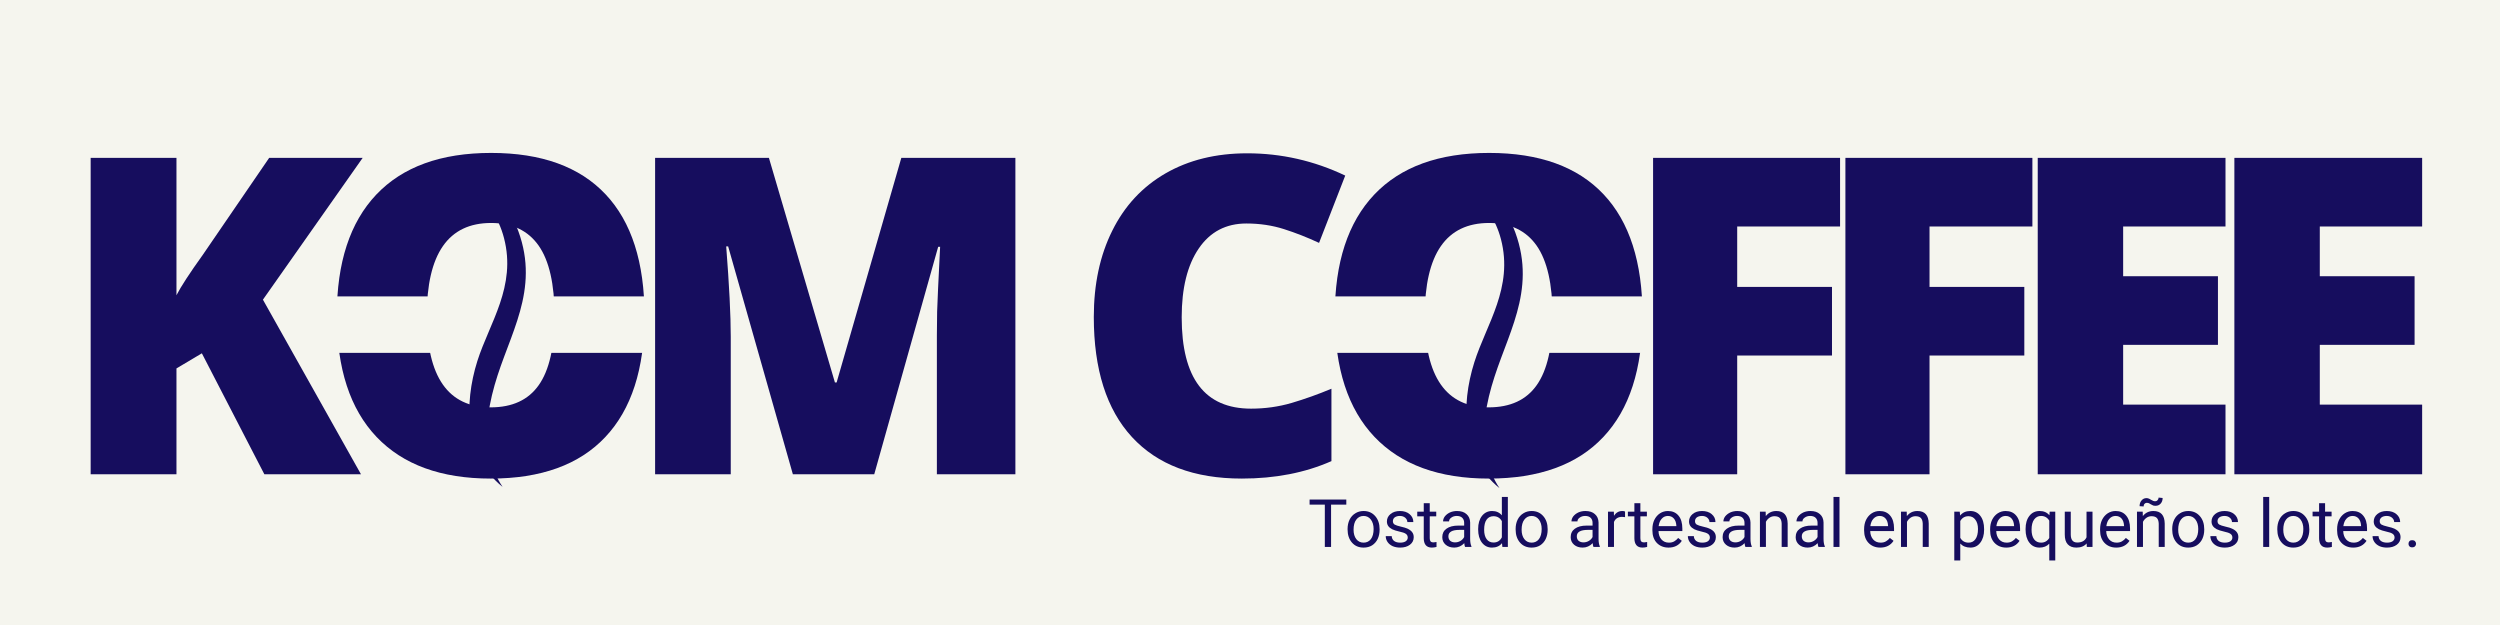 <svg version="1.0" preserveAspectRatio="xMidYMid meet" height="100" viewBox="0 0 300 75" zoomAndPan="magnify" width="400" xmlns:xlink="http://www.w3.org/1999/xlink" xmlns="http://www.w3.org/2000/svg"><defs><g></g><clipPath id="41a54fc209"><path clip-rule="nonzero" d="M 39.195 35.57 L 77.426 35.57 L 77.426 42.344 L 39.195 42.344 Z M 39.195 35.57"></path></clipPath><clipPath id="11000d6b16"><path clip-rule="nonzero" d="M 159.836 35.57 L 197.484 35.57 L 197.484 42.344 L 159.836 42.344 Z M 159.836 35.57"></path></clipPath><clipPath id="de517a0b5a"><path clip-rule="nonzero" d="M 53 21 L 64 21 L 64 59 L 53 59 Z M 53 21"></path></clipPath><clipPath id="7f8b100995"><path clip-rule="nonzero" d="M 74.715 29.039 L 60.191 58.672 L 39.988 48.77 L 54.512 19.137 Z M 74.715 29.039"></path></clipPath><clipPath id="1568174bb8"><path clip-rule="nonzero" d="M 74.715 29.039 L 60.191 58.672 L 39.988 48.77 L 54.512 19.137 Z M 74.715 29.039"></path></clipPath><clipPath id="eafdd6e247"><path clip-rule="nonzero" d="M 173 21 L 183 21 L 183 59 L 173 59 Z M 173 21"></path></clipPath><clipPath id="7e63bba3d3"><path clip-rule="nonzero" d="M 194.352 29.188 L 179.828 58.82 L 159.625 48.918 L 174.145 19.285 Z M 194.352 29.188"></path></clipPath><clipPath id="904939add3"><path clip-rule="nonzero" d="M 194.352 29.188 L 179.828 58.82 L 159.625 48.918 L 174.145 19.285 Z M 194.352 29.188"></path></clipPath></defs><rect fill-opacity="1" height="90" y="-7.5" fill="#ffffff" width="360" x="-30"></rect><rect fill-opacity="1" height="90" y="-7.5" fill="#f5f5ee" width="360" x="-30"></rect><g fill-opacity="1" fill="#160d5e"><g transform="translate(6.77, 56.913)"><g><path d="M 36.547 0 L 24.953 0 L 17.453 -14.516 L 14.406 -12.703 L 14.406 0 L 4.109 0 L 4.109 -37.969 L 14.406 -37.969 L 14.406 -21.484 C 14.926 -22.504 15.977 -24.117 17.562 -26.328 L 25.531 -37.969 L 36.75 -37.969 L 24.781 -20.953 Z M 36.547 0"></path></g></g></g><g fill-opacity="1" fill="#160d5e"><g transform="translate(37.716, 56.913)"><g><path d="M 39.625 -19.031 C 39.625 -12.645 38.055 -7.789 34.922 -4.469 C 31.797 -1.145 27.211 0.516 21.172 0.516 C 15.211 0.516 10.645 -1.148 7.469 -4.484 C 4.289 -7.828 2.703 -12.695 2.703 -19.094 C 2.703 -25.406 4.281 -30.227 7.438 -33.562 C 10.602 -36.895 15.195 -38.562 21.219 -38.562 C 27.258 -38.562 31.836 -36.906 34.953 -33.594 C 38.066 -30.289 39.625 -25.438 39.625 -19.031 Z M 13.5 -19.031 C 13.5 -11.695 16.055 -8.031 21.172 -8.031 C 23.766 -8.031 25.688 -8.922 26.938 -10.703 C 28.195 -12.484 28.828 -15.258 28.828 -19.031 C 28.828 -22.82 28.191 -25.625 26.922 -27.438 C 25.648 -29.25 23.75 -30.156 21.219 -30.156 C 16.07 -30.156 13.5 -26.445 13.5 -19.031 Z M 13.5 -19.031"></path></g></g></g><g fill-opacity="1" fill="#160d5e"><g transform="translate(74.503, 56.913)"><g><path d="M 20.641 0 L 12.875 -27.344 L 12.641 -27.344 C 13.004 -22.688 13.188 -19.066 13.188 -16.484 L 13.188 0 L 4.109 0 L 4.109 -37.969 L 17.766 -37.969 L 25.688 -11.016 L 25.891 -11.016 L 33.656 -37.969 L 47.344 -37.969 L 47.344 0 L 37.922 0 L 37.922 -16.641 C 37.922 -17.516 37.93 -18.477 37.953 -19.531 C 37.984 -20.582 38.102 -23.172 38.312 -27.297 L 38.078 -27.297 L 30.406 0 Z M 20.641 0"></path></g></g></g><g fill-opacity="1" fill="#160d5e"><g transform="translate(120.326, 56.913)"><g></g></g></g><g fill-opacity="1" fill="#160d5e"><g transform="translate(128.553, 56.913)"><g><path d="M 21.016 -30.094 C 18.566 -30.094 16.66 -29.094 15.297 -27.094 C 13.93 -25.094 13.25 -22.336 13.25 -18.828 C 13.25 -11.523 16.023 -7.875 21.578 -7.875 C 23.254 -7.875 24.879 -8.102 26.453 -8.562 C 28.035 -9.031 29.625 -9.598 31.219 -10.266 L 31.219 -1.578 C 28.051 -0.18 24.469 0.516 20.469 0.516 C 14.738 0.516 10.344 -1.145 7.281 -4.469 C 4.227 -7.789 2.703 -12.594 2.703 -18.875 C 2.703 -22.812 3.441 -26.266 4.922 -29.234 C 6.398 -32.211 8.531 -34.504 11.312 -36.109 C 14.094 -37.711 17.359 -38.516 21.109 -38.516 C 25.211 -38.516 29.133 -37.625 32.875 -35.844 L 29.734 -27.766 C 28.328 -28.422 26.922 -28.973 25.516 -29.422 C 24.117 -29.867 22.617 -30.094 21.016 -30.094 Z M 21.016 -30.094"></path></g></g></g><g fill-opacity="1" fill="#160d5e"><g transform="translate(157.474, 56.913)"><g><path d="M 39.625 -19.031 C 39.625 -12.645 38.055 -7.789 34.922 -4.469 C 31.797 -1.145 27.211 0.516 21.172 0.516 C 15.211 0.516 10.645 -1.148 7.469 -4.484 C 4.289 -7.828 2.703 -12.695 2.703 -19.094 C 2.703 -25.406 4.281 -30.227 7.438 -33.562 C 10.602 -36.895 15.195 -38.562 21.219 -38.562 C 27.258 -38.562 31.836 -36.906 34.953 -33.594 C 38.066 -30.289 39.625 -25.438 39.625 -19.031 Z M 13.5 -19.031 C 13.5 -11.695 16.055 -8.031 21.172 -8.031 C 23.766 -8.031 25.688 -8.922 26.938 -10.703 C 28.195 -12.484 28.828 -15.258 28.828 -19.031 C 28.828 -22.82 28.191 -25.625 26.922 -27.438 C 25.648 -29.25 23.75 -30.156 21.219 -30.156 C 16.07 -30.156 13.5 -26.445 13.5 -19.031 Z M 13.5 -19.031"></path></g></g></g><g fill-opacity="1" fill="#160d5e"><g transform="translate(194.261, 56.913)"><g><path d="M 14.203 0 L 4.109 0 L 4.109 -37.969 L 26.547 -37.969 L 26.547 -29.734 L 14.203 -29.734 L 14.203 -22.484 L 25.578 -22.484 L 25.578 -14.25 L 14.203 -14.25 Z M 14.203 0"></path></g></g></g><g fill-opacity="1" fill="#160d5e"><g transform="translate(217.34, 56.913)"><g><path d="M 14.203 0 L 4.109 0 L 4.109 -37.969 L 26.547 -37.969 L 26.547 -29.734 L 14.203 -29.734 L 14.203 -22.484 L 25.578 -22.484 L 25.578 -14.25 L 14.203 -14.25 Z M 14.203 0"></path></g></g></g><g fill-opacity="1" fill="#160d5e"><g transform="translate(240.419, 56.913)"><g><path d="M 26.641 0 L 4.109 0 L 4.109 -37.969 L 26.641 -37.969 L 26.641 -29.734 L 14.359 -29.734 L 14.359 -23.766 L 25.734 -23.766 L 25.734 -15.531 L 14.359 -15.531 L 14.359 -8.359 L 26.641 -8.359 Z M 26.641 0"></path></g></g></g><g fill-opacity="1" fill="#160d5e"><g transform="translate(264.016, 56.913)"><g><path d="M 26.641 0 L 4.109 0 L 4.109 -37.969 L 26.641 -37.969 L 26.641 -29.734 L 14.359 -29.734 L 14.359 -23.766 L 25.734 -23.766 L 25.734 -15.531 L 14.359 -15.531 L 14.359 -8.359 L 26.641 -8.359 Z M 26.641 0"></path></g></g></g><g clip-path="url(#41a54fc209)"><path fill-rule="nonzero" fill-opacity="1" d="M 39.195 35.57 L 77.422 35.57 L 77.422 42.344 L 39.195 42.344 Z M 39.195 35.57" fill="#f5f5ee"></path></g><g clip-path="url(#11000d6b16)"><path fill-rule="nonzero" fill-opacity="1" d="M 159.836 35.57 L 197.48 35.57 L 197.48 42.344 L 159.836 42.344 Z M 159.836 35.57" fill="#f5f5ee"></path></g><g fill-opacity="1" fill="#160d5e"><g transform="translate(156.963, 65.633)"><g><path d="M 4.594 -5.078 L 2.766 -5.078 L 2.766 0 L 2.016 0 L 2.016 -5.078 L 0.188 -5.078 L 0.188 -5.688 L 4.594 -5.688 Z M 4.594 -5.078"></path></g></g></g><g fill-opacity="1" fill="#160d5e"><g transform="translate(161.35, 65.633)"><g><path d="M 0.359 -2.156 C 0.359 -2.57 0.438 -2.941 0.594 -3.266 C 0.758 -3.598 0.988 -3.852 1.281 -4.031 C 1.57 -4.219 1.906 -4.312 2.281 -4.312 C 2.852 -4.312 3.316 -4.109 3.672 -3.703 C 4.023 -3.305 4.203 -2.781 4.203 -2.125 L 4.203 -2.062 C 4.203 -1.656 4.125 -1.285 3.969 -0.953 C 3.812 -0.629 3.586 -0.375 3.297 -0.188 C 3.004 -0.008 2.664 0.078 2.281 0.078 C 1.707 0.078 1.242 -0.117 0.891 -0.516 C 0.535 -0.922 0.359 -1.453 0.359 -2.109 Z M 1.078 -2.062 C 1.078 -1.594 1.188 -1.219 1.406 -0.938 C 1.625 -0.656 1.914 -0.516 2.281 -0.516 C 2.645 -0.516 2.938 -0.656 3.156 -0.938 C 3.375 -1.227 3.484 -1.633 3.484 -2.156 C 3.484 -2.613 3.375 -2.988 3.156 -3.281 C 2.938 -3.57 2.645 -3.719 2.281 -3.719 C 1.914 -3.719 1.625 -3.57 1.406 -3.281 C 1.188 -3 1.078 -2.594 1.078 -2.062 Z M 1.078 -2.062"></path></g></g><g transform="translate(165.913, 65.633)"><g><path d="M 3.016 -1.125 C 3.016 -1.32 2.938 -1.473 2.781 -1.578 C 2.633 -1.68 2.379 -1.77 2.016 -1.844 C 1.648 -1.926 1.359 -2.02 1.141 -2.125 C 0.93 -2.238 0.773 -2.367 0.672 -2.516 C 0.566 -2.672 0.516 -2.852 0.516 -3.062 C 0.516 -3.414 0.66 -3.711 0.953 -3.953 C 1.242 -4.191 1.617 -4.312 2.078 -4.312 C 2.555 -4.312 2.941 -4.188 3.234 -3.938 C 3.535 -3.688 3.688 -3.367 3.688 -2.984 L 2.969 -2.984 C 2.969 -3.18 2.883 -3.352 2.719 -3.5 C 2.551 -3.645 2.336 -3.719 2.078 -3.719 C 1.816 -3.719 1.609 -3.66 1.453 -3.547 C 1.305 -3.43 1.234 -3.281 1.234 -3.094 C 1.234 -2.914 1.301 -2.781 1.438 -2.688 C 1.582 -2.602 1.832 -2.52 2.188 -2.438 C 2.551 -2.363 2.844 -2.27 3.062 -2.156 C 3.289 -2.039 3.457 -1.906 3.562 -1.75 C 3.676 -1.594 3.734 -1.398 3.734 -1.172 C 3.734 -0.797 3.582 -0.492 3.281 -0.266 C 2.977 -0.035 2.586 0.078 2.109 0.078 C 1.766 0.078 1.461 0.02 1.203 -0.094 C 0.941 -0.219 0.738 -0.383 0.594 -0.594 C 0.445 -0.812 0.375 -1.047 0.375 -1.297 L 1.094 -1.297 C 1.102 -1.055 1.195 -0.863 1.375 -0.719 C 1.562 -0.582 1.805 -0.516 2.109 -0.516 C 2.379 -0.516 2.598 -0.566 2.766 -0.672 C 2.93 -0.785 3.016 -0.938 3.016 -1.125 Z M 3.016 -1.125"></path></g></g><g transform="translate(170.038, 65.633)"><g><path d="M 1.531 -5.25 L 1.531 -4.234 L 2.312 -4.234 L 2.312 -3.672 L 1.531 -3.672 L 1.531 -1.047 C 1.531 -0.879 1.562 -0.754 1.625 -0.672 C 1.695 -0.586 1.82 -0.547 2 -0.547 C 2.082 -0.547 2.195 -0.562 2.344 -0.594 L 2.344 0 C 2.145 0.051 1.957 0.078 1.781 0.078 C 1.457 0.078 1.211 -0.02 1.047 -0.219 C 0.891 -0.414 0.812 -0.691 0.812 -1.047 L 0.812 -3.672 L 0.031 -3.672 L 0.031 -4.234 L 0.812 -4.234 L 0.812 -5.25 Z M 1.531 -5.25"></path></g></g><g transform="translate(172.652, 65.633)"><g><path d="M 3.156 0 C 3.113 -0.082 3.082 -0.234 3.062 -0.453 C 2.719 -0.098 2.316 0.078 1.859 0.078 C 1.441 0.078 1.098 -0.035 0.828 -0.266 C 0.555 -0.504 0.422 -0.805 0.422 -1.172 C 0.422 -1.609 0.586 -1.945 0.922 -2.188 C 1.266 -2.438 1.738 -2.562 2.344 -2.562 L 3.047 -2.562 L 3.047 -2.891 C 3.047 -3.148 2.969 -3.352 2.812 -3.5 C 2.664 -3.645 2.445 -3.719 2.156 -3.719 C 1.895 -3.719 1.676 -3.648 1.5 -3.516 C 1.32 -3.391 1.234 -3.238 1.234 -3.062 L 0.516 -3.062 C 0.516 -3.27 0.586 -3.473 0.734 -3.672 C 0.891 -3.867 1.094 -4.023 1.344 -4.141 C 1.602 -4.254 1.883 -4.312 2.188 -4.312 C 2.676 -4.312 3.055 -4.188 3.328 -3.938 C 3.609 -3.695 3.754 -3.363 3.766 -2.938 L 3.766 -0.984 C 3.766 -0.598 3.816 -0.289 3.922 -0.062 L 3.922 0 Z M 1.953 -0.547 C 2.18 -0.547 2.395 -0.602 2.594 -0.719 C 2.801 -0.844 2.953 -1 3.047 -1.188 L 3.047 -2.047 L 2.484 -2.047 C 1.598 -2.047 1.156 -1.789 1.156 -1.281 C 1.156 -1.051 1.227 -0.867 1.375 -0.734 C 1.531 -0.609 1.723 -0.547 1.953 -0.547 Z M 1.953 -0.547"></path></g></g><g transform="translate(177.004, 65.633)"><g><path d="M 0.375 -2.156 C 0.375 -2.801 0.523 -3.32 0.828 -3.719 C 1.141 -4.113 1.547 -4.312 2.047 -4.312 C 2.535 -4.312 2.926 -4.141 3.219 -3.797 L 3.219 -6 L 3.938 -6 L 3.938 0 L 3.281 0 L 3.234 -0.453 C 2.953 -0.098 2.551 0.078 2.031 0.078 C 1.539 0.078 1.141 -0.117 0.828 -0.516 C 0.523 -0.922 0.375 -1.445 0.375 -2.094 Z M 1.094 -2.062 C 1.094 -1.582 1.191 -1.207 1.391 -0.938 C 1.586 -0.664 1.863 -0.531 2.219 -0.531 C 2.676 -0.531 3.008 -0.738 3.219 -1.156 L 3.219 -3.094 C 3 -3.488 2.664 -3.688 2.219 -3.688 C 1.863 -3.688 1.586 -3.551 1.391 -3.281 C 1.191 -3.008 1.094 -2.602 1.094 -2.062 Z M 1.094 -2.062"></path></g></g><g transform="translate(181.516, 65.633)"><g><path d="M 0.359 -2.156 C 0.359 -2.57 0.438 -2.941 0.594 -3.266 C 0.758 -3.598 0.988 -3.852 1.281 -4.031 C 1.57 -4.219 1.906 -4.312 2.281 -4.312 C 2.852 -4.312 3.316 -4.109 3.672 -3.703 C 4.023 -3.305 4.203 -2.781 4.203 -2.125 L 4.203 -2.062 C 4.203 -1.656 4.125 -1.285 3.969 -0.953 C 3.812 -0.629 3.586 -0.375 3.297 -0.188 C 3.004 -0.008 2.664 0.078 2.281 0.078 C 1.707 0.078 1.242 -0.117 0.891 -0.516 C 0.535 -0.922 0.359 -1.453 0.359 -2.109 Z M 1.078 -2.062 C 1.078 -1.594 1.188 -1.219 1.406 -0.938 C 1.625 -0.656 1.914 -0.516 2.281 -0.516 C 2.645 -0.516 2.938 -0.656 3.156 -0.938 C 3.375 -1.227 3.484 -1.633 3.484 -2.156 C 3.484 -2.613 3.375 -2.988 3.156 -3.281 C 2.938 -3.57 2.645 -3.719 2.281 -3.719 C 1.914 -3.719 1.625 -3.57 1.406 -3.281 C 1.188 -3 1.078 -2.594 1.078 -2.062 Z M 1.078 -2.062"></path></g></g><g transform="translate(186.079, 65.633)"><g></g></g><g transform="translate(188.06, 65.633)"><g><path d="M 3.156 0 C 3.113 -0.082 3.082 -0.234 3.062 -0.453 C 2.719 -0.098 2.316 0.078 1.859 0.078 C 1.441 0.078 1.098 -0.035 0.828 -0.266 C 0.555 -0.504 0.422 -0.805 0.422 -1.172 C 0.422 -1.609 0.586 -1.945 0.922 -2.188 C 1.266 -2.438 1.738 -2.562 2.344 -2.562 L 3.047 -2.562 L 3.047 -2.891 C 3.047 -3.148 2.969 -3.352 2.812 -3.5 C 2.664 -3.645 2.445 -3.719 2.156 -3.719 C 1.895 -3.719 1.676 -3.648 1.5 -3.516 C 1.32 -3.391 1.234 -3.238 1.234 -3.062 L 0.516 -3.062 C 0.516 -3.27 0.586 -3.473 0.734 -3.672 C 0.891 -3.867 1.094 -4.023 1.344 -4.141 C 1.602 -4.254 1.883 -4.312 2.188 -4.312 C 2.676 -4.312 3.055 -4.188 3.328 -3.938 C 3.609 -3.695 3.754 -3.363 3.766 -2.938 L 3.766 -0.984 C 3.766 -0.598 3.816 -0.289 3.922 -0.062 L 3.922 0 Z M 1.953 -0.547 C 2.18 -0.547 2.395 -0.602 2.594 -0.719 C 2.801 -0.844 2.953 -1 3.047 -1.188 L 3.047 -2.047 L 2.484 -2.047 C 1.598 -2.047 1.156 -1.789 1.156 -1.281 C 1.156 -1.051 1.227 -0.867 1.375 -0.734 C 1.531 -0.609 1.723 -0.547 1.953 -0.547 Z M 1.953 -0.547"></path></g></g><g transform="translate(192.412, 65.633)"><g><path d="M 2.594 -3.578 C 2.477 -3.598 2.359 -3.609 2.234 -3.609 C 1.766 -3.609 1.441 -3.406 1.266 -3 L 1.266 0 L 0.547 0 L 0.547 -4.234 L 1.25 -4.234 L 1.266 -3.734 C 1.504 -4.117 1.836 -4.312 2.266 -4.312 C 2.41 -4.312 2.52 -4.289 2.594 -4.25 Z M 2.594 -3.578"></path></g></g></g><g fill-opacity="1" fill="#160d5e"><g transform="translate(195.314, 65.633)"><g><path d="M 1.531 -5.25 L 1.531 -4.234 L 2.312 -4.234 L 2.312 -3.672 L 1.531 -3.672 L 1.531 -1.047 C 1.531 -0.879 1.562 -0.754 1.625 -0.672 C 1.695 -0.586 1.82 -0.547 2 -0.547 C 2.082 -0.547 2.195 -0.562 2.344 -0.594 L 2.344 0 C 2.145 0.051 1.957 0.078 1.781 0.078 C 1.457 0.078 1.211 -0.02 1.047 -0.219 C 0.891 -0.414 0.812 -0.691 0.812 -1.047 L 0.812 -3.672 L 0.031 -3.672 L 0.031 -4.234 L 0.812 -4.234 L 0.812 -5.25 Z M 1.531 -5.25"></path></g></g><g transform="translate(197.928, 65.633)"><g><path d="M 2.297 0.078 C 1.723 0.078 1.254 -0.109 0.891 -0.484 C 0.535 -0.859 0.359 -1.363 0.359 -2 L 0.359 -2.125 C 0.359 -2.551 0.438 -2.926 0.594 -3.25 C 0.758 -3.582 0.984 -3.844 1.266 -4.031 C 1.555 -4.219 1.875 -4.312 2.219 -4.312 C 2.758 -4.312 3.18 -4.129 3.484 -3.766 C 3.797 -3.398 3.953 -2.879 3.953 -2.203 L 3.953 -1.906 L 1.094 -1.906 C 1.102 -1.488 1.223 -1.148 1.453 -0.891 C 1.68 -0.641 1.977 -0.516 2.344 -0.516 C 2.594 -0.516 2.805 -0.566 2.984 -0.672 C 3.16 -0.773 3.316 -0.91 3.453 -1.078 L 3.891 -0.734 C 3.535 -0.191 3.004 0.078 2.297 0.078 Z M 2.219 -3.719 C 1.926 -3.719 1.68 -3.609 1.484 -3.391 C 1.285 -3.18 1.16 -2.883 1.109 -2.5 L 3.234 -2.5 L 3.234 -2.562 C 3.211 -2.926 3.113 -3.207 2.938 -3.406 C 2.758 -3.613 2.52 -3.719 2.219 -3.719 Z M 2.219 -3.719"></path></g></g><g transform="translate(202.167, 65.633)"><g><path d="M 3.016 -1.125 C 3.016 -1.32 2.938 -1.473 2.781 -1.578 C 2.633 -1.68 2.379 -1.77 2.016 -1.844 C 1.648 -1.926 1.359 -2.02 1.141 -2.125 C 0.93 -2.238 0.773 -2.367 0.672 -2.516 C 0.566 -2.672 0.516 -2.852 0.516 -3.062 C 0.516 -3.414 0.66 -3.711 0.953 -3.953 C 1.242 -4.191 1.617 -4.312 2.078 -4.312 C 2.555 -4.312 2.941 -4.188 3.234 -3.938 C 3.535 -3.688 3.688 -3.367 3.688 -2.984 L 2.969 -2.984 C 2.969 -3.18 2.883 -3.352 2.719 -3.5 C 2.551 -3.645 2.336 -3.719 2.078 -3.719 C 1.816 -3.719 1.609 -3.66 1.453 -3.547 C 1.305 -3.43 1.234 -3.281 1.234 -3.094 C 1.234 -2.914 1.301 -2.781 1.438 -2.688 C 1.582 -2.602 1.832 -2.52 2.188 -2.438 C 2.551 -2.363 2.844 -2.27 3.062 -2.156 C 3.289 -2.039 3.457 -1.906 3.562 -1.75 C 3.676 -1.594 3.734 -1.398 3.734 -1.172 C 3.734 -0.797 3.582 -0.492 3.281 -0.266 C 2.977 -0.035 2.586 0.078 2.109 0.078 C 1.766 0.078 1.461 0.02 1.203 -0.094 C 0.941 -0.219 0.738 -0.383 0.594 -0.594 C 0.445 -0.812 0.375 -1.047 0.375 -1.297 L 1.094 -1.297 C 1.102 -1.055 1.195 -0.863 1.375 -0.719 C 1.562 -0.582 1.805 -0.516 2.109 -0.516 C 2.379 -0.516 2.598 -0.566 2.766 -0.672 C 2.93 -0.785 3.016 -0.938 3.016 -1.125 Z M 3.016 -1.125"></path></g></g><g transform="translate(206.292, 65.633)"><g><path d="M 3.156 0 C 3.113 -0.082 3.082 -0.234 3.062 -0.453 C 2.719 -0.098 2.316 0.078 1.859 0.078 C 1.441 0.078 1.098 -0.035 0.828 -0.266 C 0.555 -0.504 0.422 -0.805 0.422 -1.172 C 0.422 -1.609 0.586 -1.945 0.922 -2.188 C 1.266 -2.438 1.738 -2.562 2.344 -2.562 L 3.047 -2.562 L 3.047 -2.891 C 3.047 -3.148 2.969 -3.352 2.812 -3.5 C 2.664 -3.645 2.445 -3.719 2.156 -3.719 C 1.895 -3.719 1.676 -3.648 1.5 -3.516 C 1.32 -3.391 1.234 -3.238 1.234 -3.062 L 0.516 -3.062 C 0.516 -3.27 0.586 -3.473 0.734 -3.672 C 0.891 -3.867 1.094 -4.023 1.344 -4.141 C 1.602 -4.254 1.883 -4.312 2.188 -4.312 C 2.676 -4.312 3.055 -4.188 3.328 -3.938 C 3.609 -3.695 3.754 -3.363 3.766 -2.938 L 3.766 -0.984 C 3.766 -0.598 3.816 -0.289 3.922 -0.062 L 3.922 0 Z M 1.953 -0.547 C 2.18 -0.547 2.395 -0.602 2.594 -0.719 C 2.801 -0.844 2.953 -1 3.047 -1.188 L 3.047 -2.047 L 2.484 -2.047 C 1.598 -2.047 1.156 -1.789 1.156 -1.281 C 1.156 -1.051 1.227 -0.867 1.375 -0.734 C 1.531 -0.609 1.723 -0.547 1.953 -0.547 Z M 1.953 -0.547"></path></g></g><g transform="translate(210.644, 65.633)"><g><path d="M 1.234 -4.234 L 1.25 -3.703 C 1.57 -4.109 1.992 -4.312 2.516 -4.312 C 3.41 -4.312 3.863 -3.805 3.875 -2.797 L 3.875 0 L 3.156 0 L 3.156 -2.797 C 3.145 -3.098 3.07 -3.32 2.938 -3.469 C 2.801 -3.613 2.586 -3.688 2.297 -3.688 C 2.066 -3.688 1.863 -3.625 1.688 -3.5 C 1.508 -3.375 1.367 -3.211 1.266 -3.016 L 1.266 0 L 0.547 0 L 0.547 -4.234 Z M 1.234 -4.234"></path></g></g><g transform="translate(215.059, 65.633)"><g><path d="M 3.156 0 C 3.113 -0.082 3.082 -0.234 3.062 -0.453 C 2.719 -0.098 2.316 0.078 1.859 0.078 C 1.441 0.078 1.098 -0.035 0.828 -0.266 C 0.555 -0.504 0.422 -0.805 0.422 -1.172 C 0.422 -1.609 0.586 -1.945 0.922 -2.188 C 1.266 -2.438 1.738 -2.562 2.344 -2.562 L 3.047 -2.562 L 3.047 -2.891 C 3.047 -3.148 2.969 -3.352 2.812 -3.5 C 2.664 -3.645 2.445 -3.719 2.156 -3.719 C 1.895 -3.719 1.676 -3.648 1.5 -3.516 C 1.32 -3.391 1.234 -3.238 1.234 -3.062 L 0.516 -3.062 C 0.516 -3.27 0.586 -3.473 0.734 -3.672 C 0.891 -3.867 1.094 -4.023 1.344 -4.141 C 1.602 -4.254 1.883 -4.312 2.188 -4.312 C 2.676 -4.312 3.055 -4.188 3.328 -3.938 C 3.609 -3.695 3.754 -3.363 3.766 -2.938 L 3.766 -0.984 C 3.766 -0.598 3.816 -0.289 3.922 -0.062 L 3.922 0 Z M 1.953 -0.547 C 2.18 -0.547 2.395 -0.602 2.594 -0.719 C 2.801 -0.844 2.953 -1 3.047 -1.188 L 3.047 -2.047 L 2.484 -2.047 C 1.598 -2.047 1.156 -1.789 1.156 -1.281 C 1.156 -1.051 1.227 -0.867 1.375 -0.734 C 1.531 -0.609 1.723 -0.547 1.953 -0.547 Z M 1.953 -0.547"></path></g></g><g transform="translate(219.411, 65.633)"><g><path d="M 1.328 0 L 0.609 0 L 0.609 -6 L 1.328 -6 Z M 1.328 0"></path></g></g><g transform="translate(221.352, 65.633)"><g></g></g><g transform="translate(223.333, 65.633)"><g><path d="M 2.297 0.078 C 1.723 0.078 1.254 -0.109 0.891 -0.484 C 0.535 -0.859 0.359 -1.363 0.359 -2 L 0.359 -2.125 C 0.359 -2.551 0.438 -2.926 0.594 -3.25 C 0.758 -3.582 0.984 -3.844 1.266 -4.031 C 1.555 -4.219 1.875 -4.312 2.219 -4.312 C 2.758 -4.312 3.18 -4.129 3.484 -3.766 C 3.797 -3.398 3.953 -2.879 3.953 -2.203 L 3.953 -1.906 L 1.094 -1.906 C 1.102 -1.488 1.223 -1.148 1.453 -0.891 C 1.68 -0.641 1.977 -0.516 2.344 -0.516 C 2.594 -0.516 2.805 -0.566 2.984 -0.672 C 3.16 -0.773 3.316 -0.91 3.453 -1.078 L 3.891 -0.734 C 3.535 -0.191 3.004 0.078 2.297 0.078 Z M 2.219 -3.719 C 1.926 -3.719 1.68 -3.609 1.484 -3.391 C 1.285 -3.18 1.16 -2.883 1.109 -2.5 L 3.234 -2.5 L 3.234 -2.562 C 3.211 -2.926 3.113 -3.207 2.938 -3.406 C 2.758 -3.613 2.52 -3.719 2.219 -3.719 Z M 2.219 -3.719"></path></g></g><g transform="translate(227.572, 65.633)"><g><path d="M 1.234 -4.234 L 1.25 -3.703 C 1.57 -4.109 1.992 -4.312 2.516 -4.312 C 3.41 -4.312 3.863 -3.805 3.875 -2.797 L 3.875 0 L 3.156 0 L 3.156 -2.797 C 3.145 -3.098 3.07 -3.32 2.938 -3.469 C 2.801 -3.613 2.586 -3.688 2.297 -3.688 C 2.066 -3.688 1.863 -3.625 1.688 -3.5 C 1.508 -3.375 1.367 -3.211 1.266 -3.016 L 1.266 0 L 0.547 0 L 0.547 -4.234 Z M 1.234 -4.234"></path></g></g><g transform="translate(231.986, 65.633)"><g></g></g><g transform="translate(233.967, 65.633)"><g><path d="M 4.125 -2.062 C 4.125 -1.426 3.973 -0.91 3.672 -0.516 C 3.379 -0.117 2.984 0.078 2.484 0.078 C 1.973 0.078 1.566 -0.082 1.266 -0.406 L 1.266 1.625 L 0.547 1.625 L 0.547 -4.234 L 1.203 -4.234 L 1.25 -3.766 C 1.539 -4.129 1.945 -4.312 2.469 -4.312 C 2.977 -4.312 3.379 -4.117 3.672 -3.734 C 3.973 -3.348 4.125 -2.816 4.125 -2.141 Z M 3.391 -2.156 C 3.391 -2.625 3.285 -2.992 3.078 -3.266 C 2.879 -3.547 2.602 -3.688 2.25 -3.688 C 1.812 -3.688 1.484 -3.492 1.266 -3.109 L 1.266 -1.094 C 1.484 -0.707 1.816 -0.516 2.266 -0.516 C 2.609 -0.516 2.879 -0.648 3.078 -0.922 C 3.285 -1.203 3.391 -1.613 3.391 -2.156 Z M 3.391 -2.156"></path></g></g><g transform="translate(238.456, 65.633)"><g><path d="M 2.297 0.078 C 1.723 0.078 1.254 -0.109 0.891 -0.484 C 0.535 -0.859 0.359 -1.363 0.359 -2 L 0.359 -2.125 C 0.359 -2.551 0.438 -2.926 0.594 -3.25 C 0.758 -3.582 0.984 -3.844 1.266 -4.031 C 1.555 -4.219 1.875 -4.312 2.219 -4.312 C 2.758 -4.312 3.18 -4.129 3.484 -3.766 C 3.797 -3.398 3.953 -2.879 3.953 -2.203 L 3.953 -1.906 L 1.094 -1.906 C 1.102 -1.488 1.223 -1.148 1.453 -0.891 C 1.68 -0.641 1.977 -0.516 2.344 -0.516 C 2.594 -0.516 2.805 -0.566 2.984 -0.672 C 3.16 -0.773 3.316 -0.91 3.453 -1.078 L 3.891 -0.734 C 3.535 -0.191 3.004 0.078 2.297 0.078 Z M 2.219 -3.719 C 1.926 -3.719 1.68 -3.609 1.484 -3.391 C 1.285 -3.18 1.16 -2.883 1.109 -2.5 L 3.234 -2.5 L 3.234 -2.562 C 3.211 -2.926 3.113 -3.207 2.938 -3.406 C 2.758 -3.613 2.52 -3.719 2.219 -3.719 Z M 2.219 -3.719"></path></g></g><g transform="translate(242.694, 65.633)"><g><path d="M 0.375 -2.156 C 0.375 -2.812 0.523 -3.332 0.828 -3.719 C 1.129 -4.113 1.539 -4.312 2.062 -4.312 C 2.562 -4.312 2.953 -4.141 3.234 -3.797 L 3.266 -4.234 L 3.938 -4.234 L 3.938 1.625 L 3.219 1.625 L 3.219 -0.391 C 2.926 -0.078 2.535 0.078 2.047 0.078 C 1.535 0.078 1.129 -0.117 0.828 -0.516 C 0.523 -0.91 0.375 -1.438 0.375 -2.094 Z M 1.094 -2.062 C 1.094 -1.582 1.191 -1.203 1.391 -0.922 C 1.598 -0.648 1.879 -0.516 2.234 -0.516 C 2.66 -0.516 2.988 -0.703 3.219 -1.078 L 3.219 -3.156 C 2.988 -3.531 2.66 -3.719 2.234 -3.719 C 1.891 -3.719 1.613 -3.578 1.406 -3.297 C 1.195 -3.016 1.094 -2.602 1.094 -2.062 Z M 1.094 -2.062"></path></g></g><g transform="translate(247.242, 65.633)"><g><path d="M 3.156 -0.422 C 2.875 -0.086 2.461 0.078 1.922 0.078 C 1.473 0.078 1.129 -0.051 0.891 -0.312 C 0.648 -0.57 0.531 -0.961 0.531 -1.484 L 0.531 -4.234 L 1.25 -4.234 L 1.25 -1.5 C 1.25 -0.852 1.508 -0.531 2.031 -0.531 C 2.582 -0.531 2.953 -0.738 3.141 -1.156 L 3.141 -4.234 L 3.859 -4.234 L 3.859 0 L 3.172 0 Z M 3.156 -0.422"></path></g></g><g transform="translate(251.652, 65.633)"><g><path d="M 2.297 0.078 C 1.723 0.078 1.254 -0.109 0.891 -0.484 C 0.535 -0.859 0.359 -1.363 0.359 -2 L 0.359 -2.125 C 0.359 -2.551 0.438 -2.926 0.594 -3.25 C 0.758 -3.582 0.984 -3.844 1.266 -4.031 C 1.555 -4.219 1.875 -4.312 2.219 -4.312 C 2.758 -4.312 3.18 -4.129 3.484 -3.766 C 3.797 -3.398 3.953 -2.879 3.953 -2.203 L 3.953 -1.906 L 1.094 -1.906 C 1.102 -1.488 1.223 -1.148 1.453 -0.891 C 1.68 -0.641 1.977 -0.516 2.344 -0.516 C 2.594 -0.516 2.805 -0.566 2.984 -0.672 C 3.16 -0.773 3.316 -0.91 3.453 -1.078 L 3.891 -0.734 C 3.535 -0.191 3.004 0.078 2.297 0.078 Z M 2.219 -3.719 C 1.926 -3.719 1.68 -3.609 1.484 -3.391 C 1.285 -3.18 1.16 -2.883 1.109 -2.5 L 3.234 -2.5 L 3.234 -2.562 C 3.211 -2.926 3.113 -3.207 2.938 -3.406 C 2.758 -3.613 2.52 -3.719 2.219 -3.719 Z M 2.219 -3.719"></path></g></g><g transform="translate(255.891, 65.633)"><g><path d="M 1.234 -4.234 L 1.25 -3.703 C 1.57 -4.109 1.992 -4.312 2.516 -4.312 C 3.41 -4.312 3.863 -3.805 3.875 -2.797 L 3.875 0 L 3.156 0 L 3.156 -2.797 C 3.145 -3.098 3.07 -3.32 2.938 -3.469 C 2.801 -3.613 2.586 -3.688 2.297 -3.688 C 2.066 -3.688 1.863 -3.625 1.688 -3.5 C 1.508 -3.375 1.367 -3.211 1.266 -3.016 L 1.266 0 L 0.547 0 L 0.547 -4.234 Z M 3.625 -5.875 C 3.625 -5.594 3.539 -5.363 3.375 -5.188 C 3.219 -5.02 3.02 -4.938 2.781 -4.938 C 2.676 -4.938 2.582 -4.945 2.5 -4.969 C 2.426 -5 2.32 -5.051 2.188 -5.125 C 2.062 -5.207 1.973 -5.254 1.922 -5.266 C 1.867 -5.285 1.805 -5.297 1.734 -5.297 C 1.617 -5.297 1.523 -5.254 1.453 -5.172 C 1.379 -5.098 1.344 -4.992 1.344 -4.859 L 0.859 -4.891 C 0.859 -5.172 0.938 -5.398 1.094 -5.578 C 1.25 -5.766 1.445 -5.859 1.688 -5.859 C 1.781 -5.859 1.863 -5.844 1.938 -5.812 C 2.008 -5.789 2.109 -5.738 2.234 -5.656 C 2.359 -5.582 2.453 -5.535 2.516 -5.516 C 2.586 -5.492 2.664 -5.484 2.75 -5.484 C 2.852 -5.484 2.941 -5.523 3.016 -5.609 C 3.098 -5.703 3.141 -5.805 3.141 -5.922 Z M 3.625 -5.875"></path></g></g><g transform="translate(260.306, 65.633)"><g><path d="M 0.359 -2.156 C 0.359 -2.57 0.438 -2.941 0.594 -3.266 C 0.758 -3.598 0.988 -3.852 1.281 -4.031 C 1.57 -4.219 1.906 -4.312 2.281 -4.312 C 2.852 -4.312 3.316 -4.109 3.672 -3.703 C 4.023 -3.305 4.203 -2.781 4.203 -2.125 L 4.203 -2.062 C 4.203 -1.656 4.125 -1.285 3.969 -0.953 C 3.812 -0.629 3.586 -0.375 3.297 -0.188 C 3.004 -0.008 2.664 0.078 2.281 0.078 C 1.707 0.078 1.242 -0.117 0.891 -0.516 C 0.535 -0.922 0.359 -1.453 0.359 -2.109 Z M 1.078 -2.062 C 1.078 -1.594 1.188 -1.219 1.406 -0.938 C 1.625 -0.656 1.914 -0.516 2.281 -0.516 C 2.645 -0.516 2.938 -0.656 3.156 -0.938 C 3.375 -1.227 3.484 -1.633 3.484 -2.156 C 3.484 -2.613 3.375 -2.988 3.156 -3.281 C 2.938 -3.57 2.645 -3.719 2.281 -3.719 C 1.914 -3.719 1.625 -3.57 1.406 -3.281 C 1.188 -3 1.078 -2.594 1.078 -2.062 Z M 1.078 -2.062"></path></g></g><g transform="translate(264.869, 65.633)"><g><path d="M 3.016 -1.125 C 3.016 -1.32 2.938 -1.473 2.781 -1.578 C 2.633 -1.68 2.379 -1.77 2.016 -1.844 C 1.648 -1.926 1.359 -2.02 1.141 -2.125 C 0.93 -2.238 0.773 -2.367 0.672 -2.516 C 0.566 -2.672 0.516 -2.852 0.516 -3.062 C 0.516 -3.414 0.66 -3.711 0.953 -3.953 C 1.242 -4.191 1.617 -4.312 2.078 -4.312 C 2.555 -4.312 2.941 -4.188 3.234 -3.938 C 3.535 -3.688 3.688 -3.367 3.688 -2.984 L 2.969 -2.984 C 2.969 -3.18 2.883 -3.352 2.719 -3.5 C 2.551 -3.645 2.336 -3.719 2.078 -3.719 C 1.816 -3.719 1.609 -3.66 1.453 -3.547 C 1.305 -3.43 1.234 -3.281 1.234 -3.094 C 1.234 -2.914 1.301 -2.781 1.438 -2.688 C 1.582 -2.602 1.832 -2.52 2.188 -2.438 C 2.551 -2.363 2.844 -2.27 3.062 -2.156 C 3.289 -2.039 3.457 -1.906 3.562 -1.75 C 3.676 -1.594 3.734 -1.398 3.734 -1.172 C 3.734 -0.797 3.582 -0.492 3.281 -0.266 C 2.977 -0.035 2.586 0.078 2.109 0.078 C 1.766 0.078 1.461 0.02 1.203 -0.094 C 0.941 -0.219 0.738 -0.383 0.594 -0.594 C 0.445 -0.812 0.375 -1.047 0.375 -1.297 L 1.094 -1.297 C 1.102 -1.055 1.195 -0.863 1.375 -0.719 C 1.562 -0.582 1.805 -0.516 2.109 -0.516 C 2.379 -0.516 2.598 -0.566 2.766 -0.672 C 2.93 -0.785 3.016 -0.938 3.016 -1.125 Z M 3.016 -1.125"></path></g></g><g transform="translate(268.994, 65.633)"><g></g></g><g transform="translate(270.975, 65.633)"><g><path d="M 1.328 0 L 0.609 0 L 0.609 -6 L 1.328 -6 Z M 1.328 0"></path></g></g><g transform="translate(272.916, 65.633)"><g><path d="M 0.359 -2.156 C 0.359 -2.57 0.438 -2.941 0.594 -3.266 C 0.758 -3.598 0.988 -3.852 1.281 -4.031 C 1.57 -4.219 1.906 -4.312 2.281 -4.312 C 2.852 -4.312 3.316 -4.109 3.672 -3.703 C 4.023 -3.305 4.203 -2.781 4.203 -2.125 L 4.203 -2.062 C 4.203 -1.656 4.125 -1.285 3.969 -0.953 C 3.812 -0.629 3.586 -0.375 3.297 -0.188 C 3.004 -0.008 2.664 0.078 2.281 0.078 C 1.707 0.078 1.242 -0.117 0.891 -0.516 C 0.535 -0.922 0.359 -1.453 0.359 -2.109 Z M 1.078 -2.062 C 1.078 -1.594 1.188 -1.219 1.406 -0.938 C 1.625 -0.656 1.914 -0.516 2.281 -0.516 C 2.645 -0.516 2.938 -0.656 3.156 -0.938 C 3.375 -1.227 3.484 -1.633 3.484 -2.156 C 3.484 -2.613 3.375 -2.988 3.156 -3.281 C 2.938 -3.57 2.645 -3.719 2.281 -3.719 C 1.914 -3.719 1.625 -3.57 1.406 -3.281 C 1.188 -3 1.078 -2.594 1.078 -2.062 Z M 1.078 -2.062"></path></g></g><g transform="translate(277.479, 65.633)"><g><path d="M 1.531 -5.25 L 1.531 -4.234 L 2.312 -4.234 L 2.312 -3.672 L 1.531 -3.672 L 1.531 -1.047 C 1.531 -0.879 1.562 -0.754 1.625 -0.672 C 1.695 -0.586 1.82 -0.547 2 -0.547 C 2.082 -0.547 2.195 -0.562 2.344 -0.594 L 2.344 0 C 2.145 0.051 1.957 0.078 1.781 0.078 C 1.457 0.078 1.211 -0.02 1.047 -0.219 C 0.891 -0.414 0.812 -0.691 0.812 -1.047 L 0.812 -3.672 L 0.031 -3.672 L 0.031 -4.234 L 0.812 -4.234 L 0.812 -5.25 Z M 1.531 -5.25"></path></g></g><g transform="translate(280.093, 65.633)"><g><path d="M 2.297 0.078 C 1.723 0.078 1.254 -0.109 0.891 -0.484 C 0.535 -0.859 0.359 -1.363 0.359 -2 L 0.359 -2.125 C 0.359 -2.551 0.438 -2.926 0.594 -3.25 C 0.758 -3.582 0.984 -3.844 1.266 -4.031 C 1.555 -4.219 1.875 -4.312 2.219 -4.312 C 2.758 -4.312 3.18 -4.129 3.484 -3.766 C 3.797 -3.398 3.953 -2.879 3.953 -2.203 L 3.953 -1.906 L 1.094 -1.906 C 1.102 -1.488 1.223 -1.148 1.453 -0.891 C 1.68 -0.641 1.977 -0.516 2.344 -0.516 C 2.594 -0.516 2.805 -0.566 2.984 -0.672 C 3.16 -0.773 3.316 -0.91 3.453 -1.078 L 3.891 -0.734 C 3.535 -0.191 3.004 0.078 2.297 0.078 Z M 2.219 -3.719 C 1.926 -3.719 1.68 -3.609 1.484 -3.391 C 1.285 -3.18 1.16 -2.883 1.109 -2.5 L 3.234 -2.5 L 3.234 -2.562 C 3.211 -2.926 3.113 -3.207 2.938 -3.406 C 2.758 -3.613 2.52 -3.719 2.219 -3.719 Z M 2.219 -3.719"></path></g></g><g transform="translate(284.332, 65.633)"><g><path d="M 3.016 -1.125 C 3.016 -1.32 2.938 -1.473 2.781 -1.578 C 2.633 -1.68 2.379 -1.77 2.016 -1.844 C 1.648 -1.926 1.359 -2.02 1.141 -2.125 C 0.93 -2.238 0.773 -2.367 0.672 -2.516 C 0.566 -2.672 0.516 -2.852 0.516 -3.062 C 0.516 -3.414 0.66 -3.711 0.953 -3.953 C 1.242 -4.191 1.617 -4.312 2.078 -4.312 C 2.555 -4.312 2.941 -4.188 3.234 -3.938 C 3.535 -3.688 3.688 -3.367 3.688 -2.984 L 2.969 -2.984 C 2.969 -3.18 2.883 -3.352 2.719 -3.5 C 2.551 -3.645 2.336 -3.719 2.078 -3.719 C 1.816 -3.719 1.609 -3.66 1.453 -3.547 C 1.305 -3.43 1.234 -3.281 1.234 -3.094 C 1.234 -2.914 1.301 -2.781 1.438 -2.688 C 1.582 -2.602 1.832 -2.52 2.188 -2.438 C 2.551 -2.363 2.844 -2.27 3.062 -2.156 C 3.289 -2.039 3.457 -1.906 3.562 -1.75 C 3.676 -1.594 3.734 -1.398 3.734 -1.172 C 3.734 -0.797 3.582 -0.492 3.281 -0.266 C 2.977 -0.035 2.586 0.078 2.109 0.078 C 1.766 0.078 1.461 0.02 1.203 -0.094 C 0.941 -0.219 0.738 -0.383 0.594 -0.594 C 0.445 -0.812 0.375 -1.047 0.375 -1.297 L 1.094 -1.297 C 1.102 -1.055 1.195 -0.863 1.375 -0.719 C 1.562 -0.582 1.805 -0.516 2.109 -0.516 C 2.379 -0.516 2.598 -0.566 2.766 -0.672 C 2.93 -0.785 3.016 -0.938 3.016 -1.125 Z M 3.016 -1.125"></path></g></g><g transform="translate(288.457, 65.633)"><g><path d="M 0.562 -0.375 C 0.562 -0.5 0.598 -0.602 0.672 -0.688 C 0.742 -0.77 0.852 -0.812 1 -0.812 C 1.156 -0.812 1.27 -0.77 1.344 -0.688 C 1.426 -0.602 1.469 -0.5 1.469 -0.375 C 1.469 -0.258 1.426 -0.16 1.344 -0.078 C 1.27 0.004 1.156 0.047 1 0.047 C 0.852 0.047 0.742 0.004 0.672 -0.078 C 0.598 -0.16 0.562 -0.258 0.562 -0.375 Z M 0.562 -0.375"></path></g></g></g><g clip-path="url(#de517a0b5a)"><g clip-path="url(#7f8b100995)"><g clip-path="url(#1568174bb8)"><path fill-rule="nonzero" fill-opacity="1" d="M 53.531 21.387 C 53.531 21.387 59.371 21.52 61.637 26.383 C 65.066 33.75 61.641 39.078 59.707 45.051 C 58.703 48.16 58.043 51.531 58.758 54.773 C 59.031 56.031 59.582 57.359 60.309 58.426 C 55.77 54.777 55.641 48.516 57.285 43.316 C 58.738 38.742 61.992 34.367 60.48 28.566 C 60.164 27.34 59.617 26.078 58.832 25.082 C 56.57 22.215 53.531 21.387 53.531 21.387 Z M 53.531 21.387" fill="#160d5e"></path></g></g></g><g clip-path="url(#eafdd6e247)"><g clip-path="url(#7e63bba3d3)"><g clip-path="url(#904939add3)"><path fill-rule="nonzero" fill-opacity="1" d="M 173.168 21.535 C 173.168 21.535 179.004 21.668 181.27 26.535 C 184.699 33.898 181.277 39.227 179.344 45.199 C 178.336 48.309 177.68 51.68 178.391 54.922 C 178.668 56.18 179.215 57.508 179.941 58.578 C 175.406 54.926 175.273 48.664 176.922 43.465 C 178.371 38.891 181.625 34.516 180.117 28.715 C 179.797 27.488 179.25 26.23 178.465 25.23 C 176.203 22.363 173.168 21.535 173.168 21.535 Z M 173.168 21.535" fill="#160d5e"></path></g></g></g></svg>